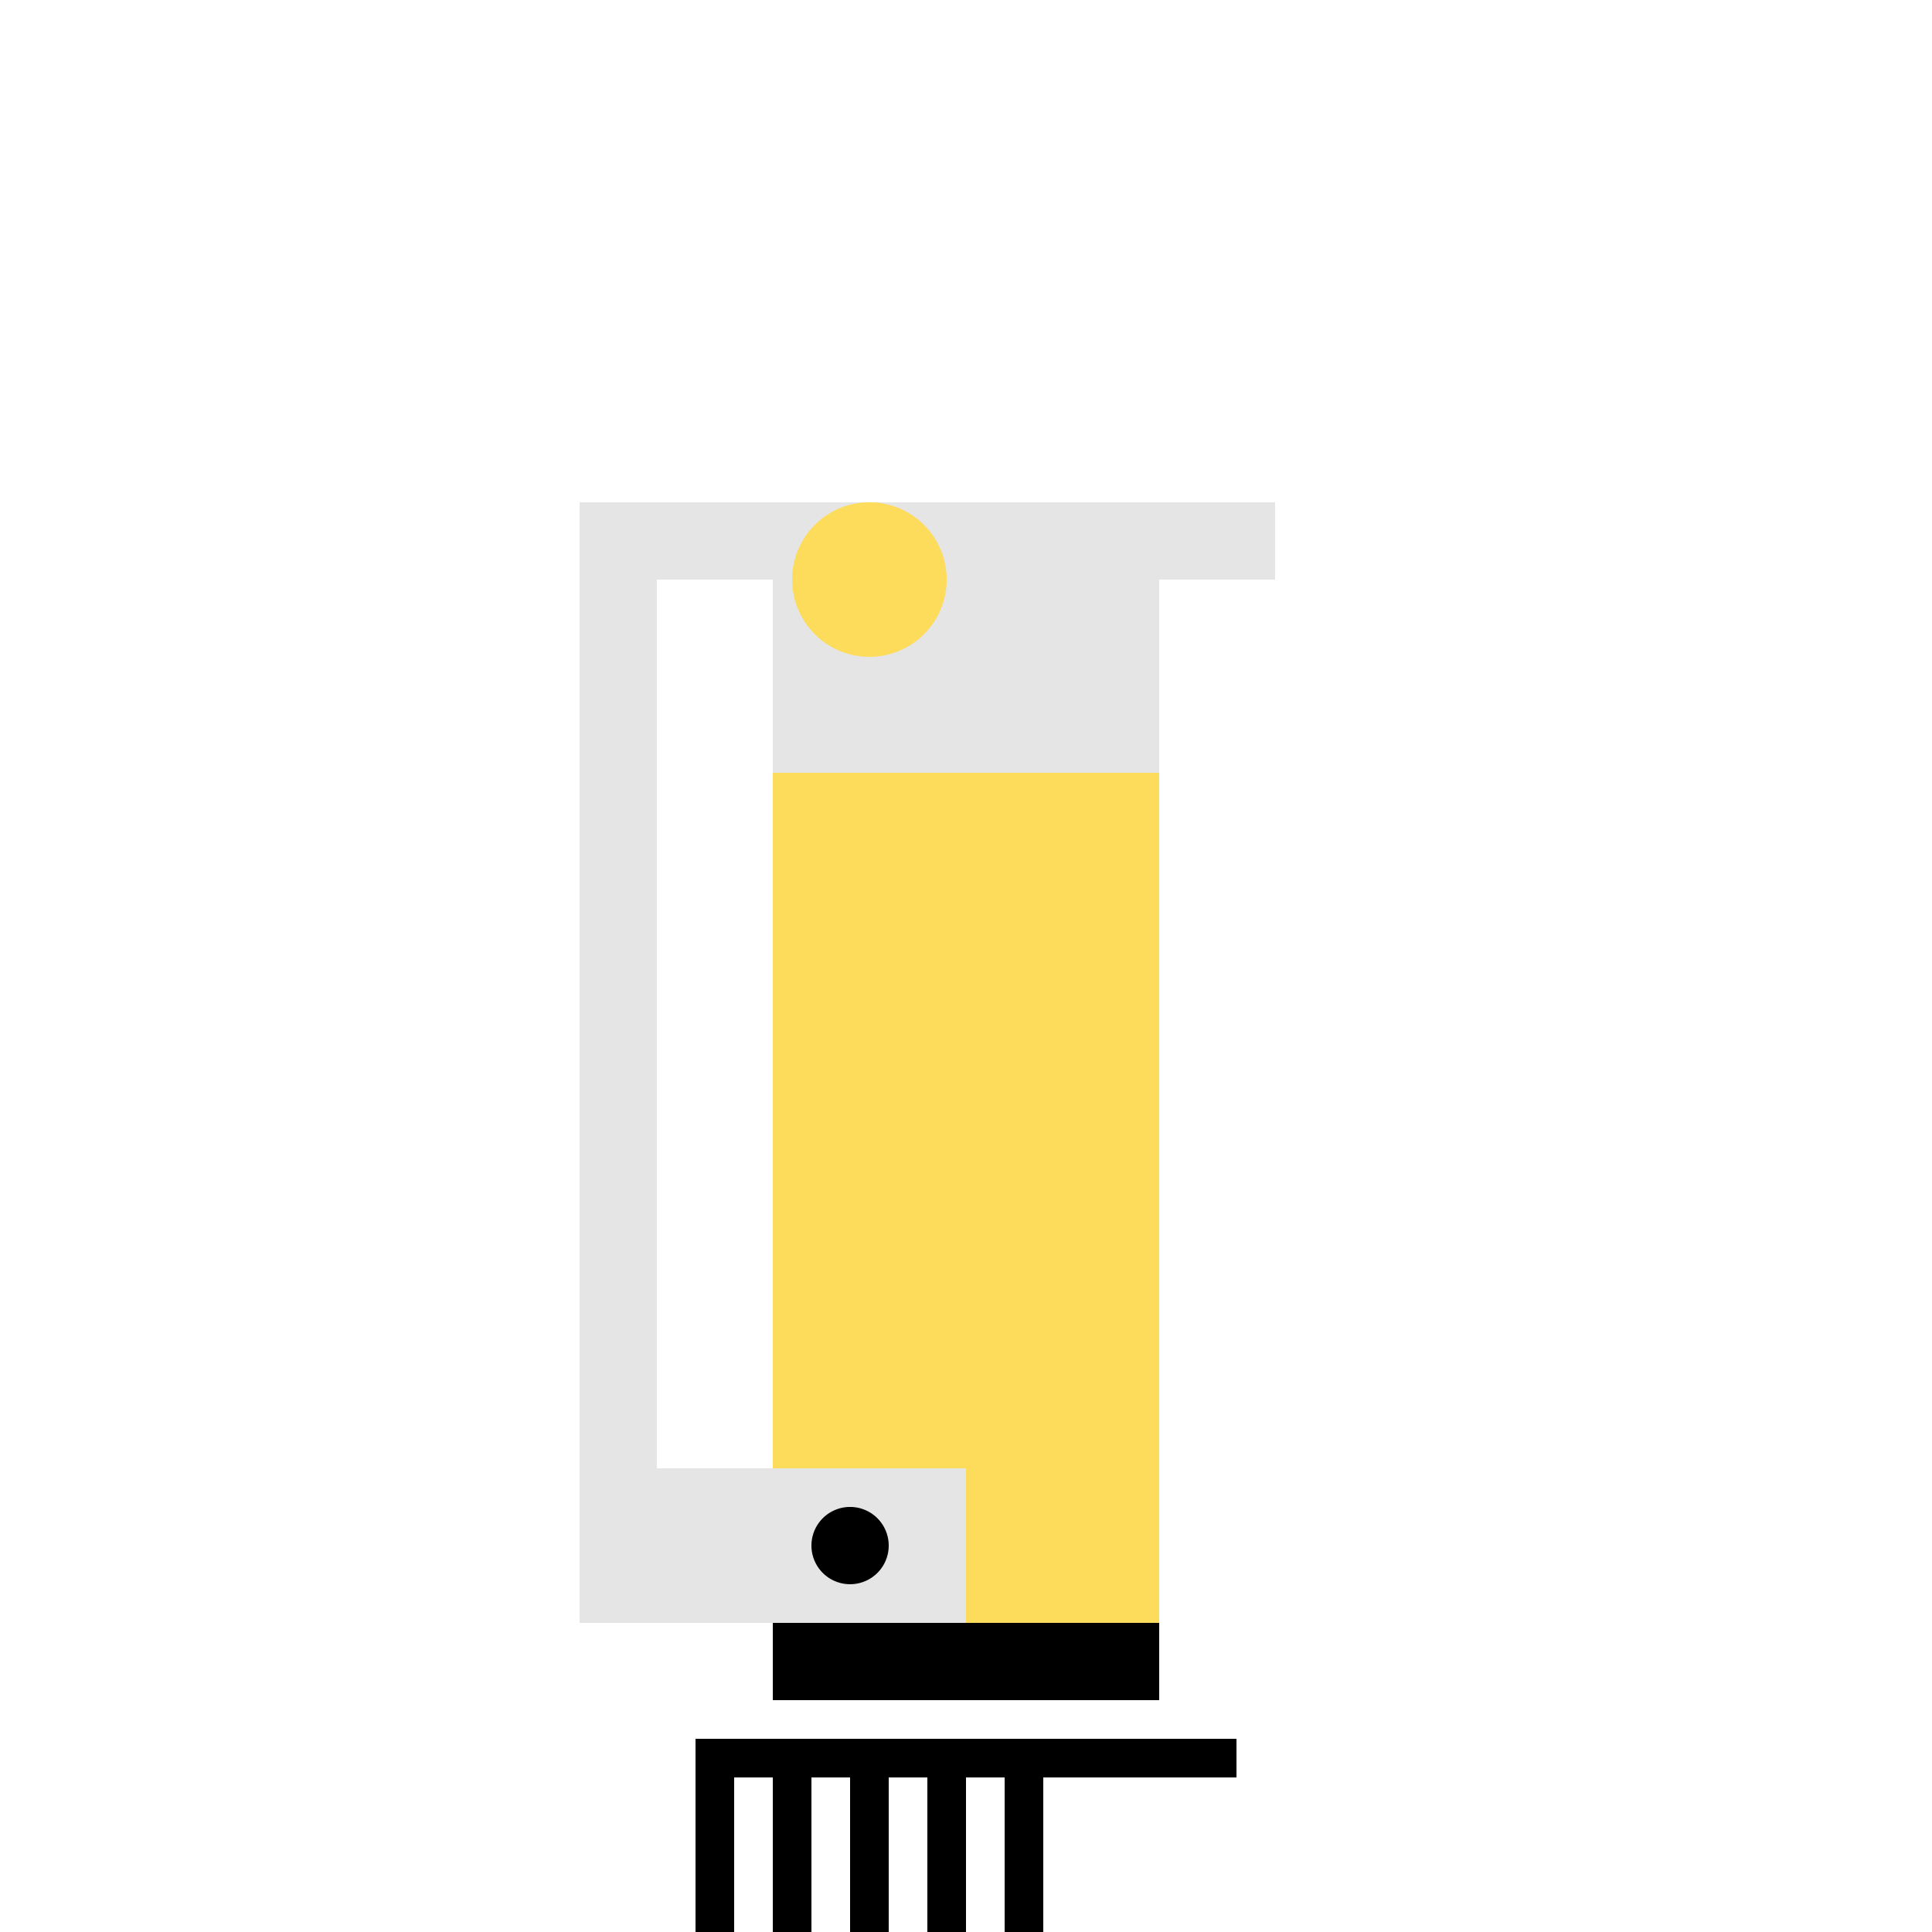 <!--

Generated by DrawGPT.
Free, open source, AI generated images in SVG, PNG, and HTML Canvas format.
https://drawgpt.ai

Created: 2023-11-20T09:19:16.639Z
Link: https://drawgpt.ai/prompt/123371/

-->
<svg xmlns="http://www.w3.org/2000/svg" xmlns:xlink="http://www.w3.org/1999/xlink" width="500" height="500"><defs/><g><rect fill="#FDDC5C" stroke="none" x="200" y="200" width="100" height="220"/><rect fill="#E5E5E5" stroke="none" x="200" y="150" width="100" height="50"/><rect fill="#E5E5E5" stroke="none" x="170" y="130" width="160" height="20"/><rect fill="#E5E5E5" stroke="none" x="150" y="130" width="20" height="250"/><path fill="#E5E5E5" stroke="none" paint-order="stroke fill markers" d=" M 150 380 L 250 380 L 250 420 Q 225 440 200 420 L 150 420 Z"/><path fill="#000000" stroke="none" paint-order="stroke fill markers" d=" M 230 400 A 10 10 0 1 1 230 399.99 Z"/><rect fill="#000000" stroke="none" x="200" y="420" width="100" height="20"/><rect fill="#000000" stroke="none" x="180" y="450" width="140" height="10"/><rect fill="#000000" stroke="none" x="180" y="460" width="10" height="40"/><rect fill="#000000" stroke="none" x="200" y="460" width="10" height="40"/><rect fill="#000000" stroke="none" x="220" y="460" width="10" height="40"/><rect fill="#000000" stroke="none" x="240" y="460" width="10" height="40"/><rect fill="#000000" stroke="none" x="260" y="460" width="10" height="40"/><path fill="#FDDC5C" stroke="none" paint-order="stroke fill markers" d=" M 245 150 A 20 20 0 1 1 245 149.98 Z"/></g></svg>